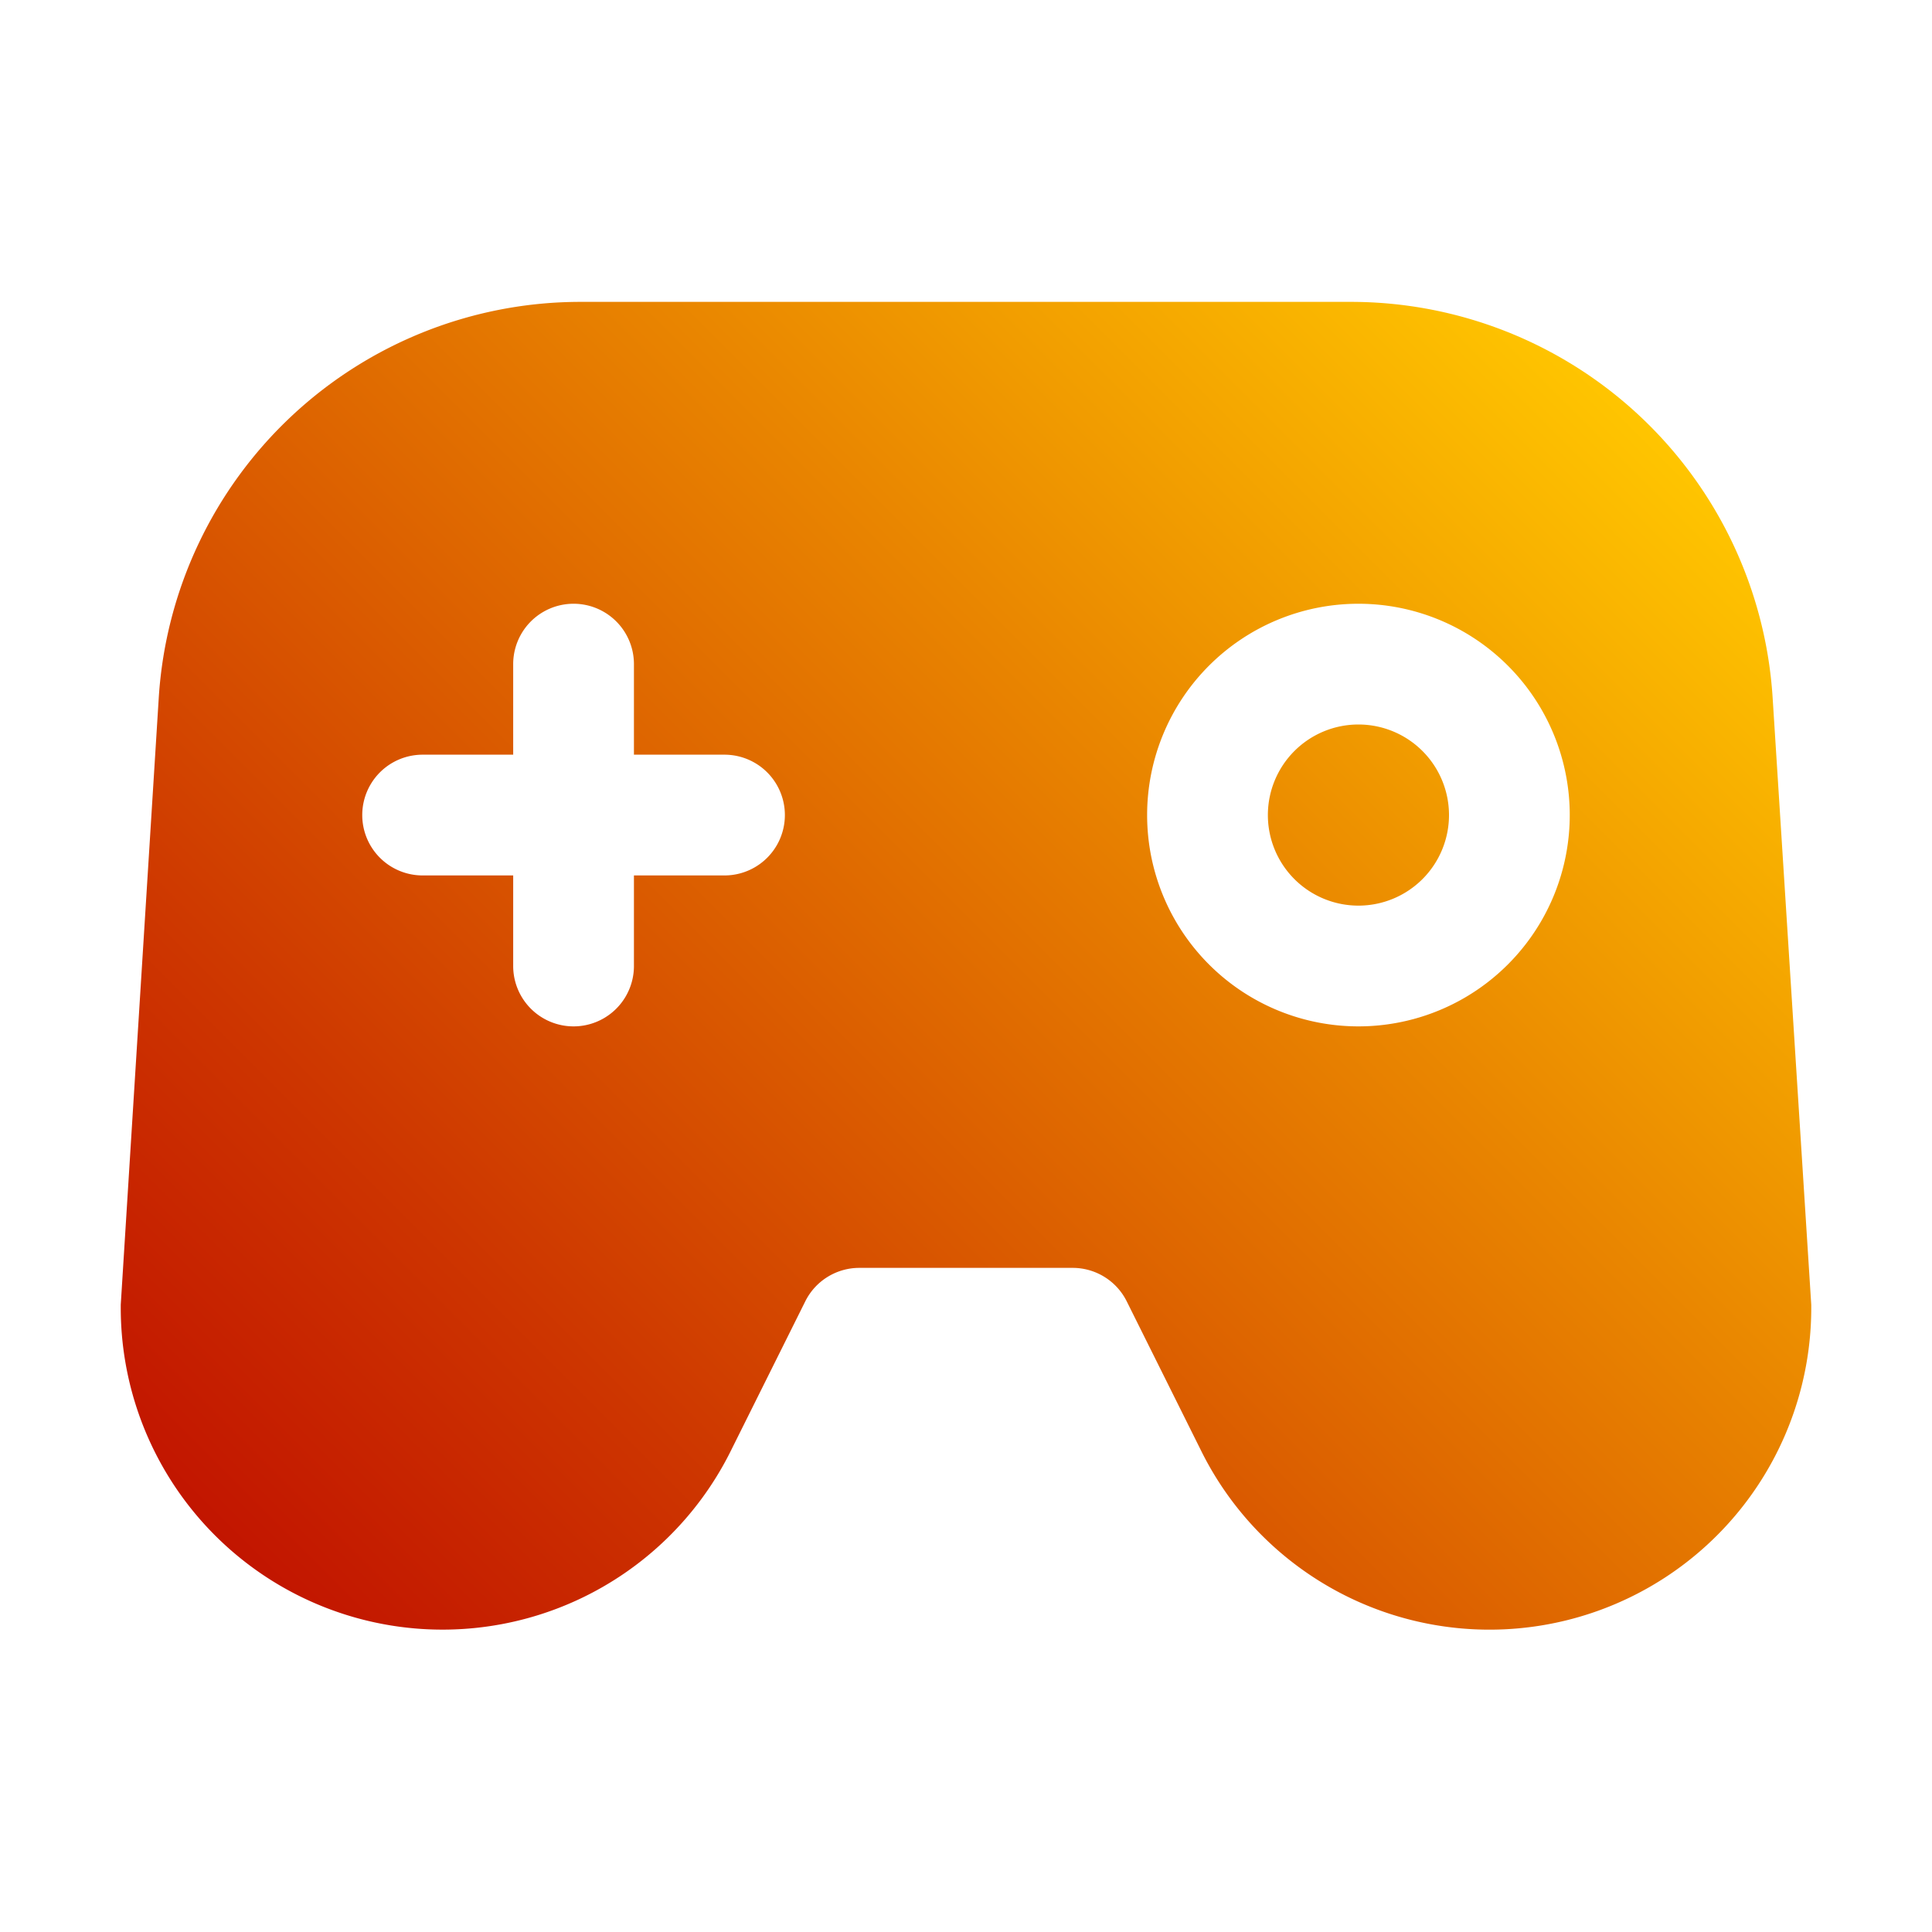 <svg viewBox="0 0 32 32" xmlns="http://www.w3.org/2000/svg" xmlns:xlink="http://www.w3.org/1999/xlink"><linearGradient id="New_Gradient_Swatch" gradientUnits="userSpaceOnUse" x1="5.46" x2="26.53" y1="27.34" y2="6.27"><stop offset="0" stop-color="#c21500"/><stop offset=".21" stop-color="#cd3500"/><stop offset=".66" stop-color="#e98500"/><stop offset="1" stop-color="#ffc500"/></linearGradient><g id="Layer"><path d="m29.36 11.55a7 7 0 0 0 -7-6.55h-12.73a7 7 0 0 0 -7 6.55l-.63 10.06v.06a5.33 5.33 0 0 0 10.09 2.39l1.25-2.51a1 1 0 0 1 .9-.55h3.52a1 1 0 0 1 .9.55l1.25 2.51a5.33 5.33 0 0 0 10.09-2.45zm-17.36 2.95h-1.5v1.5a1 1 0 0 1 -2 0v-1.5h-1.5a1 1 0 0 1 0-2h1.5v-1.5a1 1 0 0 1 2 0v1.5h1.5a1 1 0 0 1 0 2zm10.5 2.5a3.5 3.5 0 1 1 3.5-3.5 3.5 3.5 0 0 1 -3.5 3.5zm1.5-3.5a1.5 1.5 0 1 1 -1.5-1.5 1.5 1.5 0 0 1 1.5 1.5z" fill="url(#New_Gradient_Swatch)"/></g></svg>
